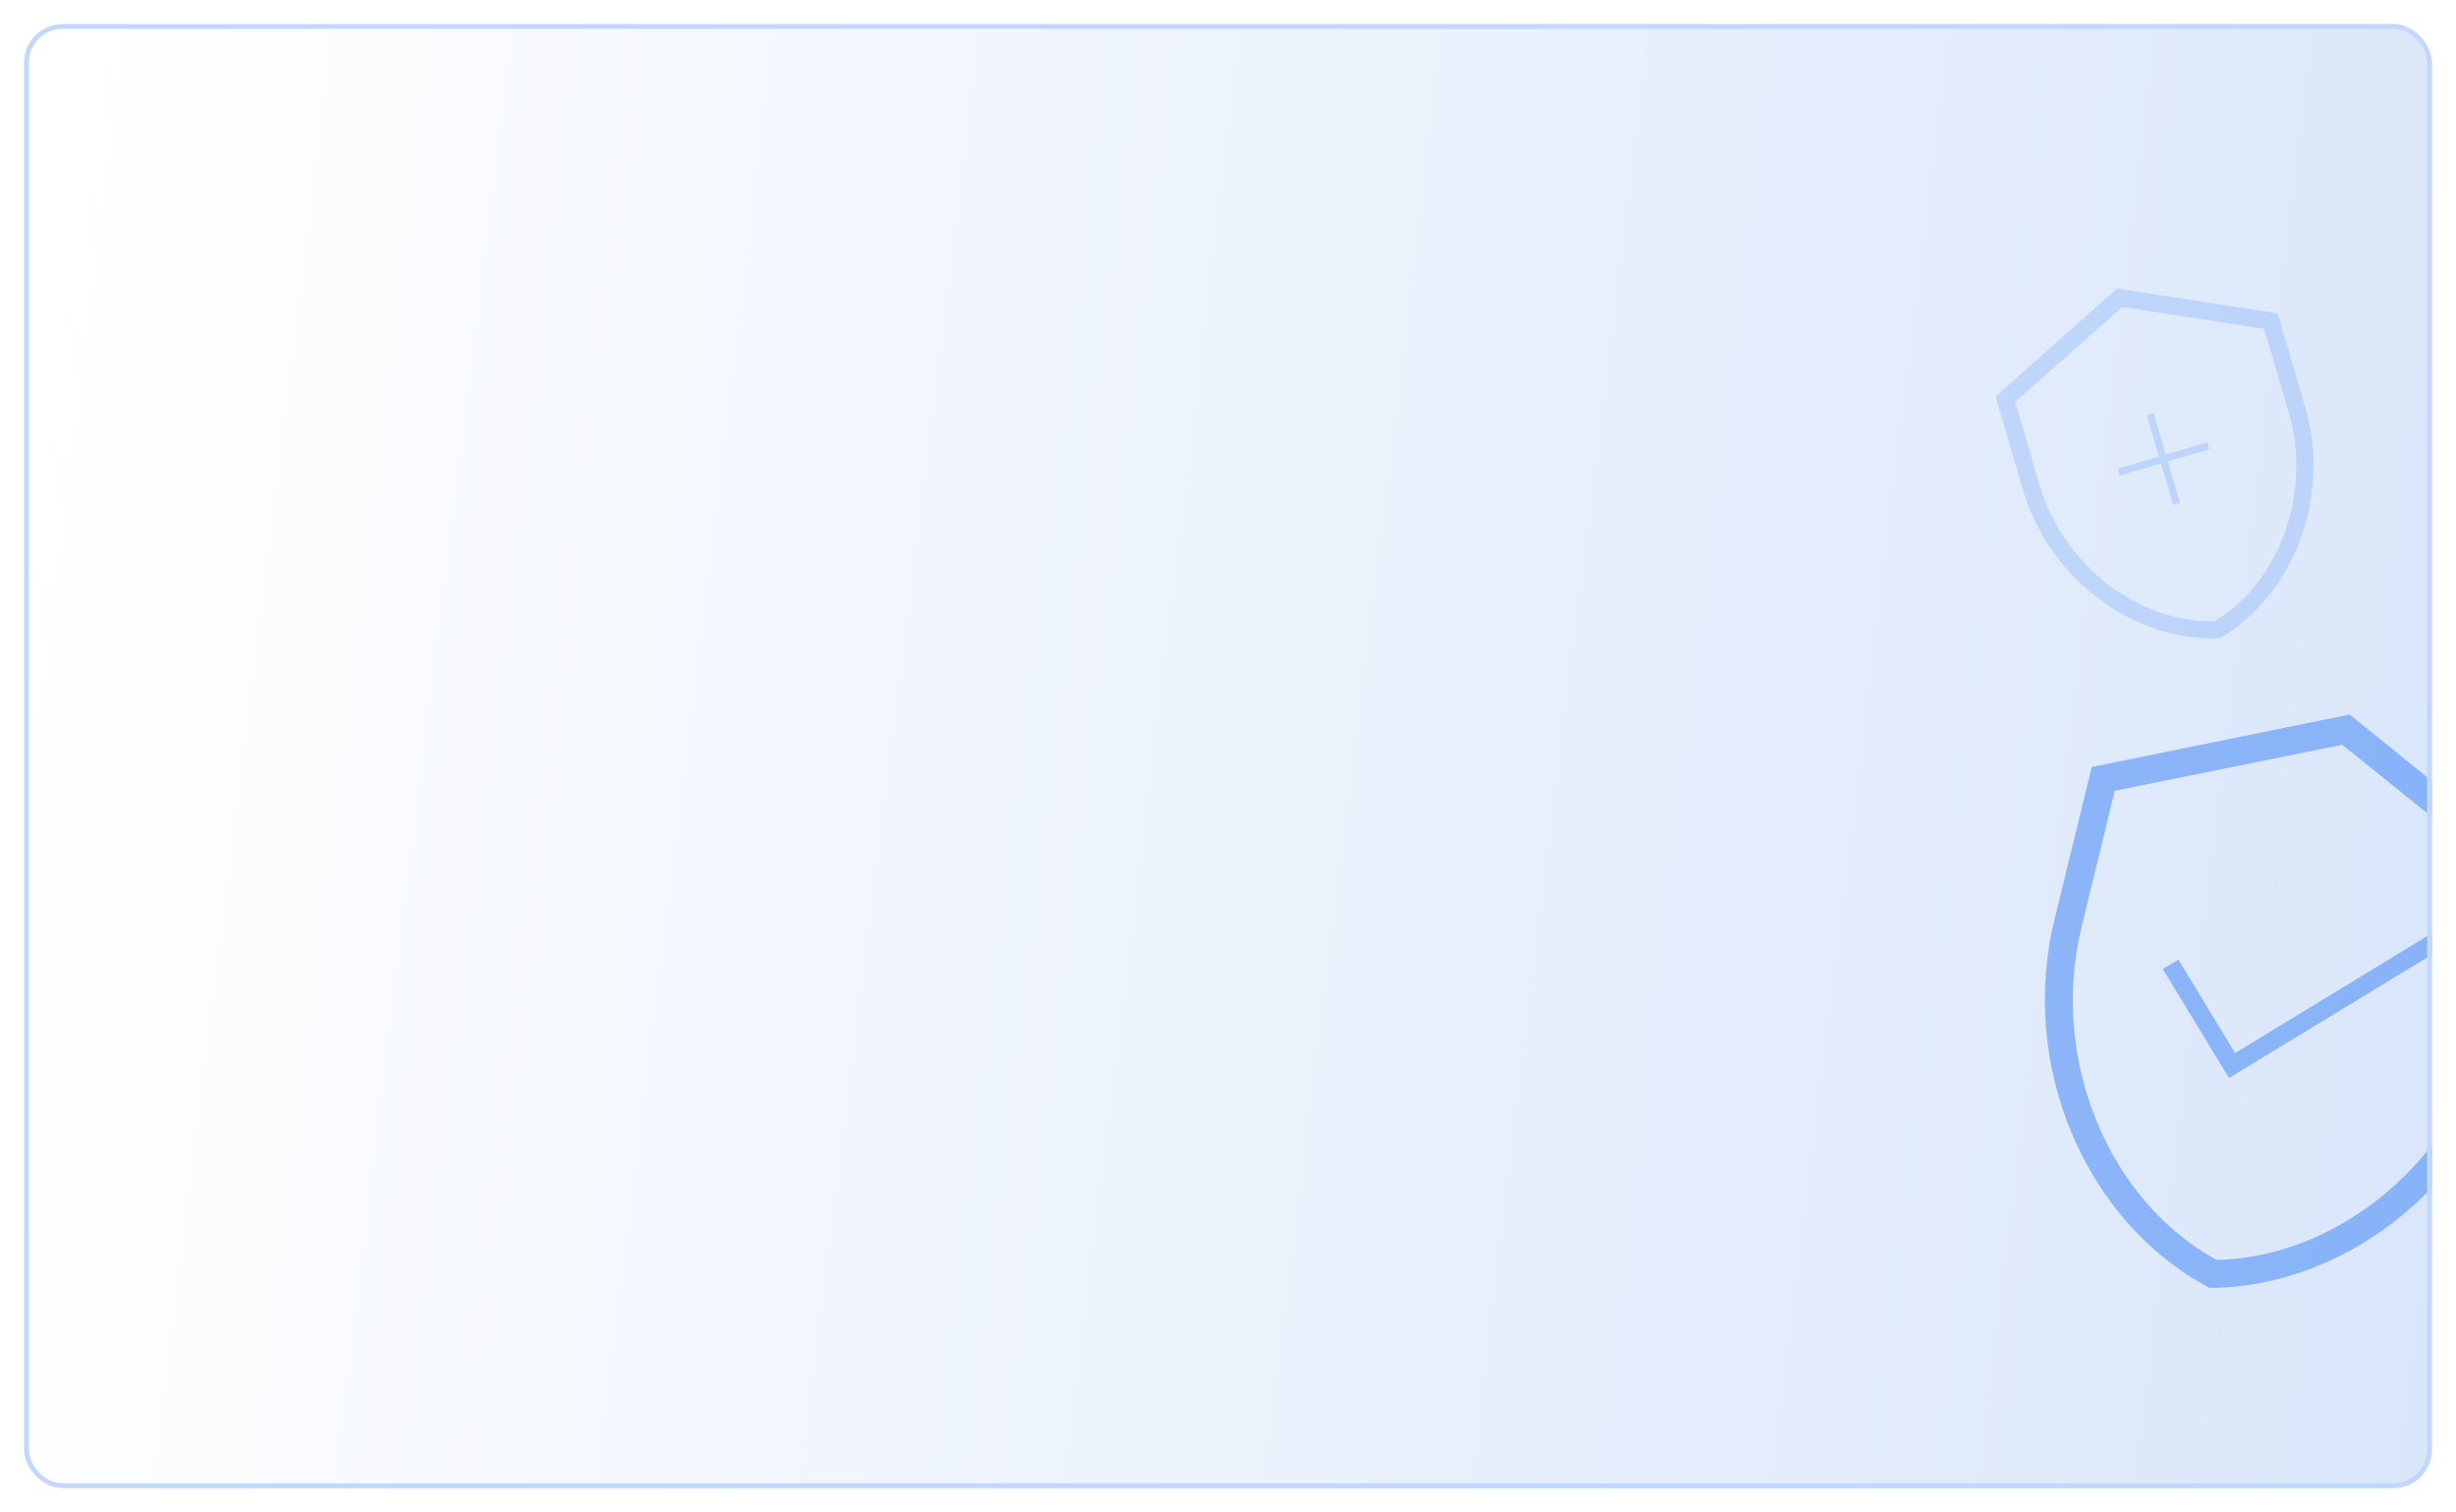 <?xml version="1.0" encoding="UTF-8"?> <svg xmlns="http://www.w3.org/2000/svg" width="510" height="314" viewBox="0 0 510 314" fill="none"><g filter="url(#filter0_d_133_26)"><g clip-path="url(#clip0_133_26)"><rect x="1" y="1" width="500" height="304" rx="8" fill="url(#paint0_linear_133_26)"></rect><path d="M482.374 150.64L519.909 180.865L513.006 209.178C506.379 236.361 482.051 257.072 456.293 257.618C433.677 245.279 421.611 215.695 428.238 188.512L435.14 160.199M454.874 263.439C484.26 263.239 511.355 240.507 518.657 210.556L526.428 178.683L483.903 144.367L430.357 155.261L422.586 187.134C415.284 217.086 428.878 249.737 454.874 263.439Z" fill="#3880F6" fill-opacity="0.5"></path><path d="M504.098 192.338L458.866 219.838L445.116 197.222L448.36 195.25L460.129 214.659L502.126 189.094L504.098 192.338Z" fill="#3880F6" fill-opacity="0.5"></path><g clip-path="url(#clip1_133_26)"><path d="M436.744 59.735L466.163 64.268L471.24 81.537C476.114 98.117 469.525 116.719 455.927 124.986C440.019 125.394 424.41 113.318 419.536 96.738L414.459 79.469M456.971 128.536C472.614 119.331 480.058 98.793 474.687 80.524L468.972 61.083L435.619 55.909L410.374 78.311L416.089 97.751C421.46 116.02 438.834 129.262 456.971 128.536Z" fill="#3A82F6" fill-opacity="0.2"></path></g><path d="M436.148 94.758L435.727 93.326L444.321 90.8L441.794 82.206L443.226 81.785L445.753 90.379L454.346 87.852L454.767 89.284L446.174 91.811L448.7 100.404L447.268 100.825L444.742 92.232L436.148 94.758Z" fill="#3A82F6" fill-opacity="0.2"></path></g><rect x="1.5" y="1.5" width="499" height="303" rx="7.5" stroke="#C1D8FC"></rect></g><defs><filter id="filter0_d_133_26" x="0" y="0" width="510" height="314" filterUnits="userSpaceOnUse" color-interpolation-filters="sRGB"><feFlood flood-opacity="0" result="BackgroundImageFix"></feFlood><feColorMatrix in="SourceAlpha" type="matrix" values="0 0 0 0 0 0 0 0 0 0 0 0 0 0 0 0 0 0 127 0" result="hardAlpha"></feColorMatrix><feOffset dx="4" dy="4"></feOffset><feGaussianBlur stdDeviation="2.5"></feGaussianBlur><feComposite in2="hardAlpha" operator="out"></feComposite><feColorMatrix type="matrix" values="0 0 0 0 0.416 0 0 0 0 0.635 0 0 0 0 0.996 0 0 0 0.2 0"></feColorMatrix><feBlend mode="normal" in2="BackgroundImageFix" result="effect1_dropShadow_133_26"></feBlend><feBlend mode="normal" in="SourceGraphic" in2="effect1_dropShadow_133_26" result="shape"></feBlend></filter><linearGradient id="paint0_linear_133_26" x1="11.911" y1="1" x2="530.504" y2="64.664" gradientUnits="userSpaceOnUse"><stop stop-color="white"></stop><stop offset="1" stop-color="#D9E6FA"></stop></linearGradient><clipPath id="clip0_133_26"><rect x="1" y="1" width="500" height="304" rx="8" fill="white"></rect></clipPath><clipPath id="clip1_133_26"><rect width="86.228" height="86.228" fill="white" transform="translate(393.952 60.669) rotate(-16.383)"></rect></clipPath></defs></svg> 